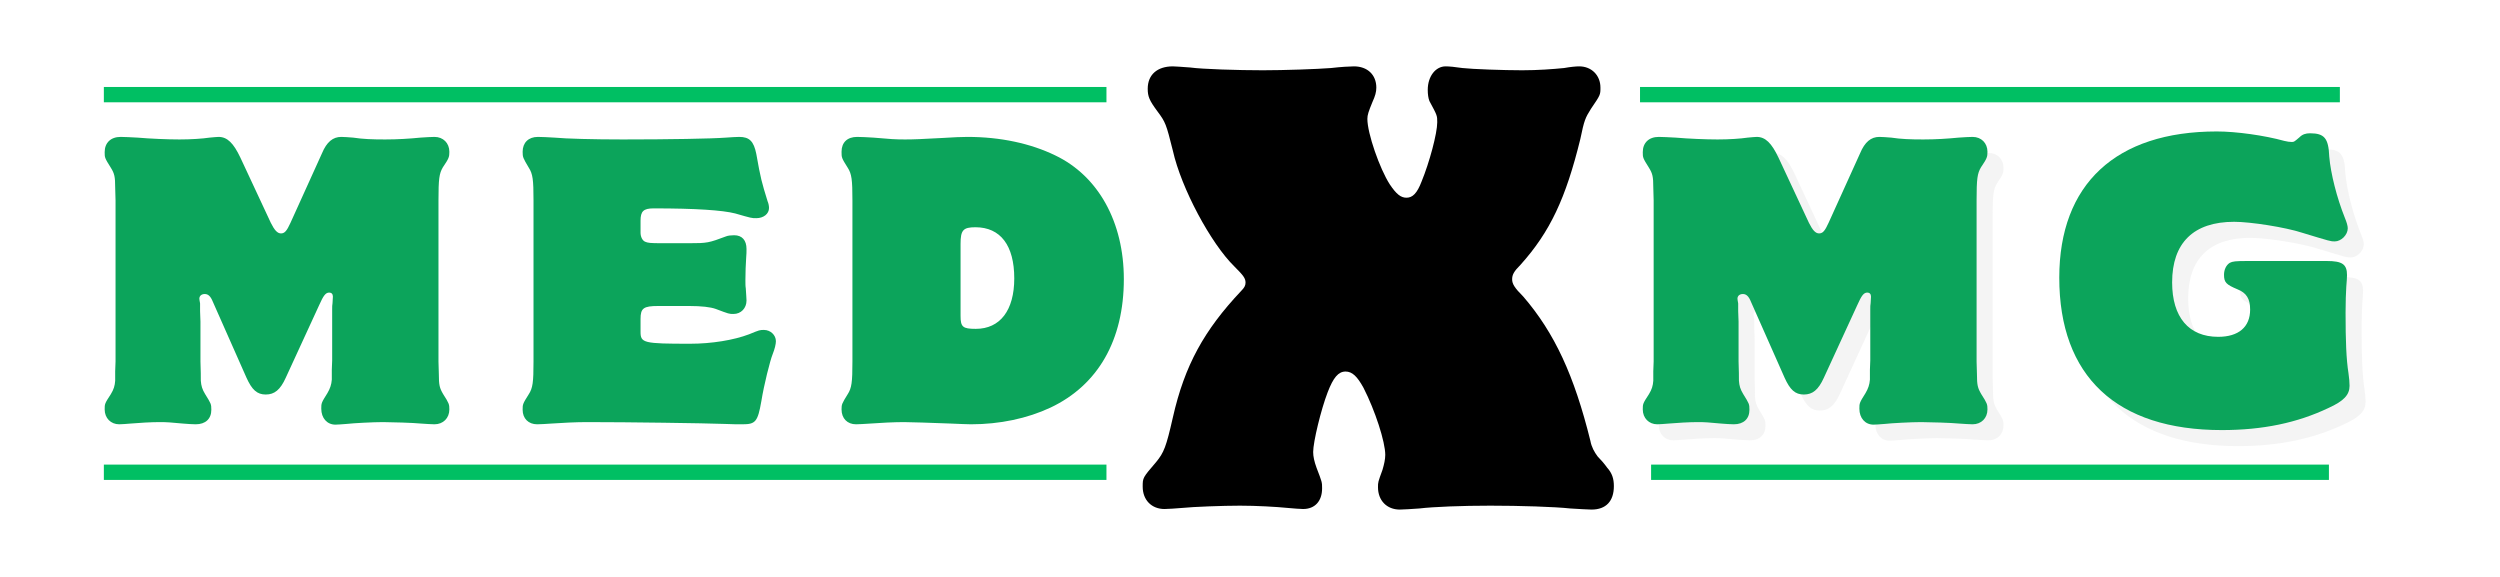 <svg xmlns="http://www.w3.org/2000/svg" xmlns:xlink="http://www.w3.org/1999/xlink" width="650" viewBox="0 0 487.5 112.5" height="150" preserveAspectRatio="xMidYMid meet"><defs></defs><g id="621d6b6943"><g style="fill:#0ca45b;fill-opacity:1;"><g transform="translate(18.144, 82.31)"><path style="stroke:none" d="M 4.387 -11.816 L 4.316 -9.906 L 4.316 -8.066 C 4.246 -7.074 4.031 -6.367 3.469 -5.449 C 2.266 -3.609 2.266 -3.539 2.266 -2.477 C 2.266 -0.777 3.469 0.426 5.094 0.426 C 5.59 0.426 6.438 0.355 7.359 0.281 C 8.984 0.141 11.32 0 13.02 0 C 14.504 0 15.141 0.07 17.477 0.281 C 18.395 0.355 19.387 0.426 20.023 0.426 C 21.934 0.426 23.066 -0.637 23.066 -2.406 C 23.066 -3.539 22.996 -3.609 21.863 -5.449 C 21.297 -6.367 21.086 -7.074 21.016 -8.066 C 21.016 -8.773 21.016 -10.047 20.945 -11.816 L 20.945 -19.598 L 20.871 -21.652 L 20.871 -23.137 C 20.801 -23.562 20.73 -23.914 20.73 -24.059 C 20.73 -24.621 21.156 -24.977 21.793 -24.977 C 22.43 -24.977 22.926 -24.551 23.348 -23.492 L 29.93 -8.633 C 30.992 -6.297 31.98 -5.379 33.68 -5.379 C 35.379 -5.379 36.512 -6.297 37.57 -8.633 L 44.082 -22.785 C 44.93 -24.695 45.355 -25.258 46.062 -25.258 C 46.488 -25.258 46.77 -24.977 46.77 -24.48 L 46.699 -23.207 C 46.629 -22.926 46.629 -22.43 46.629 -21.934 L 46.629 -12.027 L 46.559 -10.188 L 46.559 -8.277 C 46.488 -7.289 46.203 -6.508 45.707 -5.66 C 44.504 -3.75 44.504 -3.68 44.504 -2.617 C 44.504 -0.777 45.637 0.496 47.266 0.496 C 47.688 0.496 48.539 0.426 49.457 0.355 C 50.66 0.211 54.625 0 56.535 0 C 58.09 0 62.547 0.141 63.891 0.281 C 65.023 0.355 66.016 0.426 66.582 0.426 C 68.277 0.426 69.48 -0.777 69.48 -2.477 C 69.48 -3.469 69.41 -3.68 68.277 -5.449 C 67.57 -6.652 67.43 -7.219 67.43 -9.34 L 67.359 -11.816 L 67.359 -43.23 C 67.359 -47.406 67.5 -48.469 68.207 -49.672 C 69.41 -51.438 69.48 -51.723 69.48 -52.711 C 69.48 -54.41 68.277 -55.613 66.582 -55.613 C 65.945 -55.613 64.883 -55.543 63.82 -55.473 C 61.699 -55.262 59.363 -55.117 56.957 -55.117 C 54.48 -55.117 52.57 -55.188 50.73 -55.473 C 49.812 -55.543 48.961 -55.613 48.398 -55.613 C 46.77 -55.613 45.566 -54.625 44.648 -52.43 L 38.492 -38.844 C 37.785 -37.289 37.359 -36.793 36.652 -36.793 C 35.945 -36.793 35.379 -37.43 34.672 -38.844 L 28.727 -51.582 C 27.383 -54.41 26.18 -55.613 24.48 -55.613 C 24.199 -55.613 23.492 -55.543 22.711 -55.473 C 21.297 -55.262 19.105 -55.117 16.84 -55.117 C 14.574 -55.117 11.109 -55.262 8.703 -55.473 C 7.359 -55.543 6.086 -55.613 5.379 -55.613 C 3.469 -55.613 2.266 -54.48 2.266 -52.641 C 2.266 -51.582 2.266 -51.512 3.469 -49.602 C 4.176 -48.469 4.316 -47.832 4.316 -45.777 L 4.387 -43.23 Z M 4.387 -11.816 "></path></g></g><g style="fill:#0ca45b;fill-opacity:1;"><g transform="translate(99.648, 82.31)"><path style="stroke:none" d="M 4.387 -11.816 C 4.387 -7.781 4.246 -6.652 3.469 -5.449 C 2.266 -3.539 2.266 -3.469 2.266 -2.406 C 2.266 -0.707 3.395 0.426 5.094 0.426 C 5.73 0.426 6.793 0.355 7.926 0.281 C 9.906 0.141 12.664 0 14.789 0 C 22.926 0 37.711 0.211 41.605 0.355 C 43.02 0.426 44.363 0.426 45.141 0.426 C 47.688 0.426 48.113 -0.07 48.82 -4.105 C 49.316 -7.219 50.52 -12.027 51.016 -13.23 C 51.438 -14.293 51.652 -15.211 51.652 -15.777 C 51.652 -16.98 50.59 -17.973 49.316 -17.973 C 48.539 -17.973 48.469 -17.973 46.414 -17.121 C 43.445 -15.992 39.129 -15.281 34.953 -15.281 C 25.824 -15.281 25.258 -15.426 25.258 -17.617 L 25.258 -20.094 C 25.258 -22.219 25.824 -22.641 28.727 -22.641 L 34.742 -22.641 C 37.148 -22.641 38.914 -22.43 39.906 -22.074 C 42.523 -21.086 42.523 -21.086 43.375 -21.086 C 44.859 -21.086 45.922 -22.219 45.922 -23.703 C 45.922 -24.059 45.848 -24.906 45.777 -26.109 C 45.707 -26.461 45.707 -27.098 45.707 -27.734 C 45.707 -29.363 45.777 -30.707 45.848 -31.91 C 45.922 -32.688 45.922 -33.324 45.922 -33.75 C 45.922 -35.449 45.07 -36.438 43.516 -36.438 C 42.879 -36.438 42.312 -36.367 41.957 -36.227 C 38.562 -34.953 38.277 -34.883 34.742 -34.883 L 29.363 -34.883 C 27.098 -34.883 26.676 -34.953 26.18 -35.164 C 25.613 -35.379 25.258 -36.156 25.258 -36.934 L 25.258 -39.27 C 25.258 -41.109 25.824 -41.676 27.809 -41.676 C 36.016 -41.676 41.25 -41.32 43.727 -40.684 C 46.91 -39.766 46.91 -39.766 47.832 -39.766 C 49.246 -39.766 50.309 -40.613 50.309 -41.746 C 50.309 -42.098 50.238 -42.594 50.023 -43.09 C 48.891 -46.77 48.68 -47.477 47.832 -52.289 C 47.336 -54.766 46.488 -55.613 44.504 -55.613 C 43.867 -55.613 42.949 -55.543 41.887 -55.473 C 39.129 -55.262 30.707 -55.117 21.793 -55.117 C 16.062 -55.117 10.684 -55.262 8.492 -55.473 C 7.289 -55.543 6.016 -55.613 5.234 -55.613 C 3.395 -55.613 2.266 -54.48 2.266 -52.711 C 2.266 -51.652 2.336 -51.512 3.469 -49.602 C 4.246 -48.398 4.387 -47.266 4.387 -43.23 Z M 4.387 -11.816 "></path></g></g><g style="fill:#0ca45b;fill-opacity:1;"><g transform="translate(161.766, 82.31)"><path style="stroke:none" d="M 4.457 -11.816 C 4.457 -7.781 4.316 -6.652 3.539 -5.449 C 2.406 -3.609 2.336 -3.469 2.336 -2.477 C 2.336 -0.707 3.469 0.426 5.164 0.426 C 5.73 0.426 6.793 0.355 7.996 0.281 C 9.766 0.141 12.664 0 14.504 0 C 15.848 0 19.672 0.141 23.562 0.281 C 25.402 0.355 26.816 0.426 27.594 0.426 C 33.184 0.426 38.562 -0.707 43.09 -2.832 C 52.359 -7.219 57.383 -15.992 57.383 -27.879 C 57.383 -38.984 52.43 -47.973 44.012 -52.004 C 39.199 -54.34 33.324 -55.613 26.887 -55.613 C 25.754 -55.613 24.129 -55.543 21.934 -55.402 C 17.973 -55.188 16.414 -55.117 14.719 -55.117 C 12.879 -55.117 11.746 -55.188 8.562 -55.473 C 7.359 -55.543 6.227 -55.613 5.379 -55.613 C 3.469 -55.613 2.336 -54.551 2.336 -52.711 C 2.336 -51.582 2.336 -51.512 3.539 -49.602 C 4.316 -48.398 4.457 -47.266 4.457 -43.23 Z M 25.543 -34.742 C 25.543 -37.43 26.039 -37.996 28.445 -37.996 C 33.324 -37.996 36.016 -34.457 36.016 -28.02 C 36.016 -21.793 33.254 -18.184 28.516 -18.184 C 25.969 -18.184 25.543 -18.539 25.543 -20.73 Z M 25.543 -34.742 "></path></g></g><g style="fill:#000000;fill-opacity:1;"><g transform="translate(224.024, 98.605)"><path style="stroke:none" d="M 4.688 -85.664 C 1.637 -85.664 -0.219 -84.031 -0.219 -81.305 C -0.219 -79.781 0.109 -79.016 1.637 -76.945 C 3.27 -74.766 3.379 -74.438 4.688 -69.207 C 6.32 -61.906 12.098 -51.117 16.676 -46.648 C 18.418 -44.902 18.855 -44.359 18.855 -43.488 C 18.855 -42.941 18.637 -42.504 17.984 -41.852 C 10.789 -34.223 6.977 -27.355 4.688 -17.219 C 3.379 -11.445 2.941 -10.355 1.418 -8.5 C -1.199 -5.449 -1.199 -5.449 -1.199 -3.707 C -1.199 -1.09 0.547 0.652 3.051 0.652 C 3.816 0.652 5.121 0.547 6.539 0.438 C 8.609 0.219 14.496 0 17.766 0 C 20.926 0 24.848 0.219 27.027 0.438 C 28.336 0.547 29.426 0.652 30.082 0.652 C 32.371 0.652 33.785 -0.871 33.785 -3.379 C 33.785 -4.578 33.785 -4.578 32.695 -7.41 C 32.262 -8.609 32.043 -9.59 32.043 -10.465 C 32.043 -12.426 33.57 -18.746 34.875 -22.125 C 35.965 -24.957 36.945 -26.156 38.363 -26.156 C 39.672 -26.156 40.652 -25.176 41.852 -22.996 C 44.141 -18.527 46.102 -12.426 46.102 -9.918 C 46.102 -9.047 45.883 -8.066 45.559 -6.977 C 44.684 -4.578 44.684 -4.578 44.684 -3.598 C 44.684 -0.98 46.43 0.762 48.938 0.762 C 49.699 0.762 51.117 0.652 52.75 0.547 C 55.477 0.219 61.145 0 66.594 0 C 72.258 0 79.234 0.219 82.176 0.547 C 84.031 0.652 85.664 0.762 86.32 0.762 C 89.152 0.762 90.68 -0.871 90.68 -3.816 C 90.68 -5.23 90.352 -6.32 89.371 -7.41 C 88.824 -8.176 88.172 -8.938 87.52 -9.59 C 86.863 -10.465 86.32 -11.445 86.102 -12.645 C 82.941 -25.395 79.125 -33.676 73.023 -40.762 C 71.277 -42.504 70.844 -43.27 70.844 -44.141 C 70.844 -45.012 71.168 -45.668 72.477 -46.973 C 78.254 -53.406 81.305 -59.945 84.141 -71.496 C 84.902 -75.203 85.121 -75.637 86.211 -77.383 C 88.062 -80.105 88.062 -80.105 88.062 -81.523 C 88.062 -83.922 86.32 -85.664 83.922 -85.664 C 83.266 -85.664 82.176 -85.555 80.977 -85.34 C 78.797 -85.121 75.855 -84.902 72.805 -84.902 C 69.207 -84.902 62.996 -85.121 61.145 -85.34 C 59.727 -85.555 58.527 -85.664 57.871 -85.664 C 55.91 -85.664 54.387 -83.703 54.387 -81.086 C 54.387 -80.215 54.496 -79.453 54.711 -78.906 C 56.238 -76.074 56.238 -76.074 56.238 -74.766 C 56.238 -72.586 54.711 -66.918 53.188 -63.215 C 52.316 -60.926 51.441 -60.051 50.242 -60.051 C 49.152 -60.051 48.281 -60.707 46.973 -62.668 C 45.012 -65.719 42.613 -72.586 42.613 -75.422 C 42.613 -76.184 42.832 -76.836 43.594 -78.691 C 44.141 -79.887 44.359 -80.652 44.359 -81.523 C 44.359 -84.031 42.613 -85.664 40 -85.664 C 39.234 -85.664 37.383 -85.555 35.531 -85.34 C 32.805 -85.121 26.266 -84.902 22.234 -84.902 C 17.438 -84.902 10.355 -85.121 8.066 -85.445 C 6.43 -85.555 5.23 -85.664 4.688 -85.664 Z M 4.688 -85.664 "></path></g></g><g style="fill:#d9d9d9;fill-opacity:0.278;"><g transform="translate(321.202, 85.437)"><path style="stroke:none" d="M 4.387 -11.816 L 4.316 -9.906 L 4.316 -8.066 C 4.246 -7.074 4.031 -6.367 3.469 -5.449 C 2.266 -3.609 2.266 -3.539 2.266 -2.477 C 2.266 -0.777 3.469 0.426 5.094 0.426 C 5.59 0.426 6.438 0.355 7.359 0.281 C 8.984 0.141 11.32 0 13.02 0 C 14.504 0 15.141 0.07 17.477 0.281 C 18.395 0.355 19.387 0.426 20.023 0.426 C 21.934 0.426 23.066 -0.637 23.066 -2.406 C 23.066 -3.539 22.996 -3.609 21.863 -5.449 C 21.297 -6.367 21.086 -7.074 21.016 -8.066 C 21.016 -8.773 21.016 -10.047 20.945 -11.816 L 20.945 -19.598 L 20.871 -21.652 L 20.871 -23.137 C 20.801 -23.562 20.73 -23.914 20.73 -24.059 C 20.73 -24.621 21.156 -24.977 21.793 -24.977 C 22.43 -24.977 22.926 -24.551 23.348 -23.492 L 29.93 -8.633 C 30.992 -6.297 31.98 -5.379 33.68 -5.379 C 35.379 -5.379 36.512 -6.297 37.57 -8.633 L 44.082 -22.785 C 44.93 -24.695 45.355 -25.258 46.062 -25.258 C 46.488 -25.258 46.77 -24.977 46.77 -24.48 L 46.699 -23.207 C 46.629 -22.926 46.629 -22.43 46.629 -21.934 L 46.629 -12.027 L 46.559 -10.188 L 46.559 -8.277 C 46.488 -7.289 46.203 -6.508 45.707 -5.66 C 44.504 -3.75 44.504 -3.68 44.504 -2.617 C 44.504 -0.777 45.637 0.496 47.266 0.496 C 47.688 0.496 48.539 0.426 49.457 0.355 C 50.66 0.211 54.625 0 56.535 0 C 58.09 0 62.547 0.141 63.891 0.281 C 65.023 0.355 66.016 0.426 66.582 0.426 C 68.277 0.426 69.48 -0.777 69.48 -2.477 C 69.48 -3.469 69.41 -3.68 68.277 -5.449 C 67.57 -6.652 67.43 -7.219 67.43 -9.34 L 67.359 -11.816 L 67.359 -43.23 C 67.359 -47.406 67.5 -48.469 68.207 -49.672 C 69.41 -51.438 69.48 -51.723 69.48 -52.711 C 69.48 -54.41 68.277 -55.613 66.582 -55.613 C 65.945 -55.613 64.883 -55.543 63.82 -55.473 C 61.699 -55.262 59.363 -55.117 56.957 -55.117 C 54.48 -55.117 52.57 -55.188 50.73 -55.473 C 49.812 -55.543 48.961 -55.613 48.398 -55.613 C 46.77 -55.613 45.566 -54.625 44.648 -52.43 L 38.492 -38.844 C 37.785 -37.289 37.359 -36.793 36.652 -36.793 C 35.945 -36.793 35.379 -37.43 34.672 -38.844 L 28.727 -51.582 C 27.383 -54.41 26.18 -55.613 24.48 -55.613 C 24.199 -55.613 23.492 -55.543 22.711 -55.473 C 21.297 -55.262 19.105 -55.117 16.84 -55.117 C 14.574 -55.117 11.109 -55.262 8.703 -55.473 C 7.359 -55.543 6.086 -55.613 5.379 -55.613 C 3.469 -55.613 2.266 -54.48 2.266 -52.641 C 2.266 -51.582 2.266 -51.512 3.469 -49.602 C 4.176 -48.469 4.316 -47.832 4.316 -45.777 L 4.387 -43.23 Z M 4.387 -11.816 "></path></g></g><g style="fill:#d9d9d9;fill-opacity:0.278;"><g transform="translate(403.13, 85.437)"><path style="stroke:none" d="M 38.277 -31.414 C 35.875 -31.414 35.379 -31.344 34.812 -31.062 C 34.105 -30.637 33.68 -29.719 33.68 -28.727 C 33.68 -27.242 34.105 -26.816 36.297 -25.898 C 38.066 -25.188 38.773 -24.059 38.773 -21.934 C 38.773 -18.539 36.512 -16.629 32.547 -16.629 C 26.816 -16.629 23.562 -20.449 23.562 -27.242 C 23.562 -34.953 27.734 -39.059 35.66 -39.059 C 38.844 -39.059 45.637 -37.996 48.891 -36.934 C 54.48 -35.234 54.48 -35.234 55.262 -35.234 C 56.535 -35.234 57.809 -36.512 57.809 -37.785 C 57.809 -38.277 57.594 -38.984 57.242 -39.836 C 55.684 -43.727 54.48 -48.469 54.199 -51.793 C 54.059 -55.332 53.277 -56.32 50.449 -56.32 C 49.602 -56.32 48.961 -56.109 48.398 -55.543 C 47.406 -54.695 47.336 -54.625 46.91 -54.625 C 46.488 -54.625 45.992 -54.695 45.426 -54.836 C 41.605 -55.898 36.086 -56.676 32.266 -56.676 C 12.594 -56.676 1.555 -46.414 1.555 -28.16 C 1.555 -8.914 12.734 1.555 33.254 1.555 C 41.25 1.555 47.973 0.141 54.059 -2.758 C 57.027 -4.105 58.16 -5.309 58.16 -7.074 C 58.16 -7.711 58.09 -8.562 57.949 -9.551 C 57.523 -12.242 57.383 -15.777 57.383 -21.367 C 57.383 -23.562 57.453 -25.188 57.523 -26.391 C 57.594 -27.312 57.664 -28.16 57.664 -28.656 C 57.664 -30.777 56.746 -31.414 53.703 -31.414 Z M 38.277 -31.414 "></path></g></g><g style="fill:#0ca45b;fill-opacity:1;"><g transform="translate(318.075, 82.31)"><path style="stroke:none" d="M 4.387 -11.816 L 4.316 -9.906 L 4.316 -8.066 C 4.246 -7.074 4.031 -6.367 3.469 -5.449 C 2.266 -3.609 2.266 -3.539 2.266 -2.477 C 2.266 -0.777 3.469 0.426 5.094 0.426 C 5.59 0.426 6.438 0.355 7.359 0.281 C 8.984 0.141 11.32 0 13.02 0 C 14.504 0 15.141 0.07 17.477 0.281 C 18.395 0.355 19.387 0.426 20.023 0.426 C 21.934 0.426 23.066 -0.637 23.066 -2.406 C 23.066 -3.539 22.996 -3.609 21.863 -5.449 C 21.297 -6.367 21.086 -7.074 21.016 -8.066 C 21.016 -8.773 21.016 -10.047 20.945 -11.816 L 20.945 -19.598 L 20.871 -21.652 L 20.871 -23.137 C 20.801 -23.562 20.73 -23.914 20.73 -24.059 C 20.73 -24.621 21.156 -24.977 21.793 -24.977 C 22.43 -24.977 22.926 -24.551 23.348 -23.492 L 29.93 -8.633 C 30.992 -6.297 31.98 -5.379 33.68 -5.379 C 35.379 -5.379 36.512 -6.297 37.57 -8.633 L 44.082 -22.785 C 44.93 -24.695 45.355 -25.258 46.062 -25.258 C 46.488 -25.258 46.77 -24.977 46.77 -24.48 L 46.699 -23.207 C 46.629 -22.926 46.629 -22.43 46.629 -21.934 L 46.629 -12.027 L 46.559 -10.188 L 46.559 -8.277 C 46.488 -7.289 46.203 -6.508 45.707 -5.66 C 44.504 -3.75 44.504 -3.68 44.504 -2.617 C 44.504 -0.777 45.637 0.496 47.266 0.496 C 47.688 0.496 48.539 0.426 49.457 0.355 C 50.66 0.211 54.625 0 56.535 0 C 58.09 0 62.547 0.141 63.891 0.281 C 65.023 0.355 66.016 0.426 66.582 0.426 C 68.277 0.426 69.48 -0.777 69.48 -2.477 C 69.48 -3.469 69.41 -3.68 68.277 -5.449 C 67.57 -6.652 67.43 -7.219 67.43 -9.34 L 67.359 -11.816 L 67.359 -43.23 C 67.359 -47.406 67.5 -48.469 68.207 -49.672 C 69.41 -51.438 69.48 -51.723 69.48 -52.711 C 69.48 -54.41 68.277 -55.613 66.582 -55.613 C 65.945 -55.613 64.883 -55.543 63.82 -55.473 C 61.699 -55.262 59.363 -55.117 56.957 -55.117 C 54.48 -55.117 52.57 -55.188 50.73 -55.473 C 49.812 -55.543 48.961 -55.613 48.398 -55.613 C 46.77 -55.613 45.566 -54.625 44.648 -52.43 L 38.492 -38.844 C 37.785 -37.289 37.359 -36.793 36.652 -36.793 C 35.945 -36.793 35.379 -37.43 34.672 -38.844 L 28.727 -51.582 C 27.383 -54.41 26.18 -55.613 24.48 -55.613 C 24.199 -55.613 23.492 -55.543 22.711 -55.473 C 21.297 -55.262 19.105 -55.117 16.84 -55.117 C 14.574 -55.117 11.109 -55.262 8.703 -55.473 C 7.359 -55.543 6.086 -55.613 5.379 -55.613 C 3.469 -55.613 2.266 -54.48 2.266 -52.641 C 2.266 -51.582 2.266 -51.512 3.469 -49.602 C 4.176 -48.469 4.316 -47.832 4.316 -45.777 L 4.387 -43.23 Z M 4.387 -11.816 "></path></g></g><g style="fill:#0ca45b;fill-opacity:1;"><g transform="translate(400.003, 82.31)"><path style="stroke:none" d="M 38.277 -31.414 C 35.875 -31.414 35.379 -31.344 34.812 -31.062 C 34.105 -30.637 33.68 -29.719 33.68 -28.727 C 33.68 -27.242 34.105 -26.816 36.297 -25.898 C 38.066 -25.188 38.773 -24.059 38.773 -21.934 C 38.773 -18.539 36.512 -16.629 32.547 -16.629 C 26.816 -16.629 23.562 -20.449 23.562 -27.242 C 23.562 -34.953 27.734 -39.059 35.66 -39.059 C 38.844 -39.059 45.637 -37.996 48.891 -36.934 C 54.48 -35.234 54.48 -35.234 55.262 -35.234 C 56.535 -35.234 57.809 -36.512 57.809 -37.785 C 57.809 -38.277 57.594 -38.984 57.242 -39.836 C 55.684 -43.727 54.48 -48.469 54.199 -51.793 C 54.059 -55.332 53.277 -56.32 50.449 -56.32 C 49.602 -56.32 48.961 -56.109 48.398 -55.543 C 47.406 -54.695 47.336 -54.625 46.91 -54.625 C 46.488 -54.625 45.992 -54.695 45.426 -54.836 C 41.605 -55.898 36.086 -56.676 32.266 -56.676 C 12.594 -56.676 1.555 -46.414 1.555 -28.16 C 1.555 -8.914 12.734 1.555 33.254 1.555 C 41.25 1.555 47.973 0.141 54.059 -2.758 C 57.027 -4.105 58.16 -5.309 58.16 -7.074 C 58.16 -7.711 58.09 -8.562 57.949 -9.551 C 57.523 -12.242 57.383 -15.777 57.383 -21.367 C 57.383 -23.562 57.453 -25.188 57.523 -26.391 C 57.594 -27.312 57.664 -28.16 57.664 -28.656 C 57.664 -30.777 56.746 -31.414 53.703 -31.414 Z M 38.277 -31.414 "></path></g></g><path style="fill:none;stroke-width:4;stroke-linecap:butt;stroke-linejoin:miter;stroke:#00bf63;stroke-opacity:1;stroke-miterlimit:4;" d="M 0.001 1.999 L 261.726 1.999 " transform="matrix(0.747,0,0,0.747,20.25,90.597)"></path><path style="fill:none;stroke-width:4;stroke-linecap:butt;stroke-linejoin:miter;stroke:#00bf63;stroke-opacity:1;stroke-miterlimit:4;" d="M -0 1.999 L 176.939 1.999 " transform="matrix(0.747,0,0,0.747,321.965,90.597)"></path><path style="fill:none;stroke-width:4;stroke-linecap:butt;stroke-linejoin:miter;stroke:#00bf63;stroke-opacity:1;stroke-miterlimit:4;" d="M -0.002 2.002 L 182.687 2.002 " transform="matrix(0.747,0,-0,0.747,319.806,16.958)"></path><path style="fill:none;stroke-width:4;stroke-linecap:butt;stroke-linejoin:miter;stroke:#00bf63;stroke-opacity:1;stroke-miterlimit:4;" d="M 0.001 2.002 L 261.726 2.002 " transform="matrix(0.747,-0,0,0.747,20.25,16.958)"></path></g></svg>